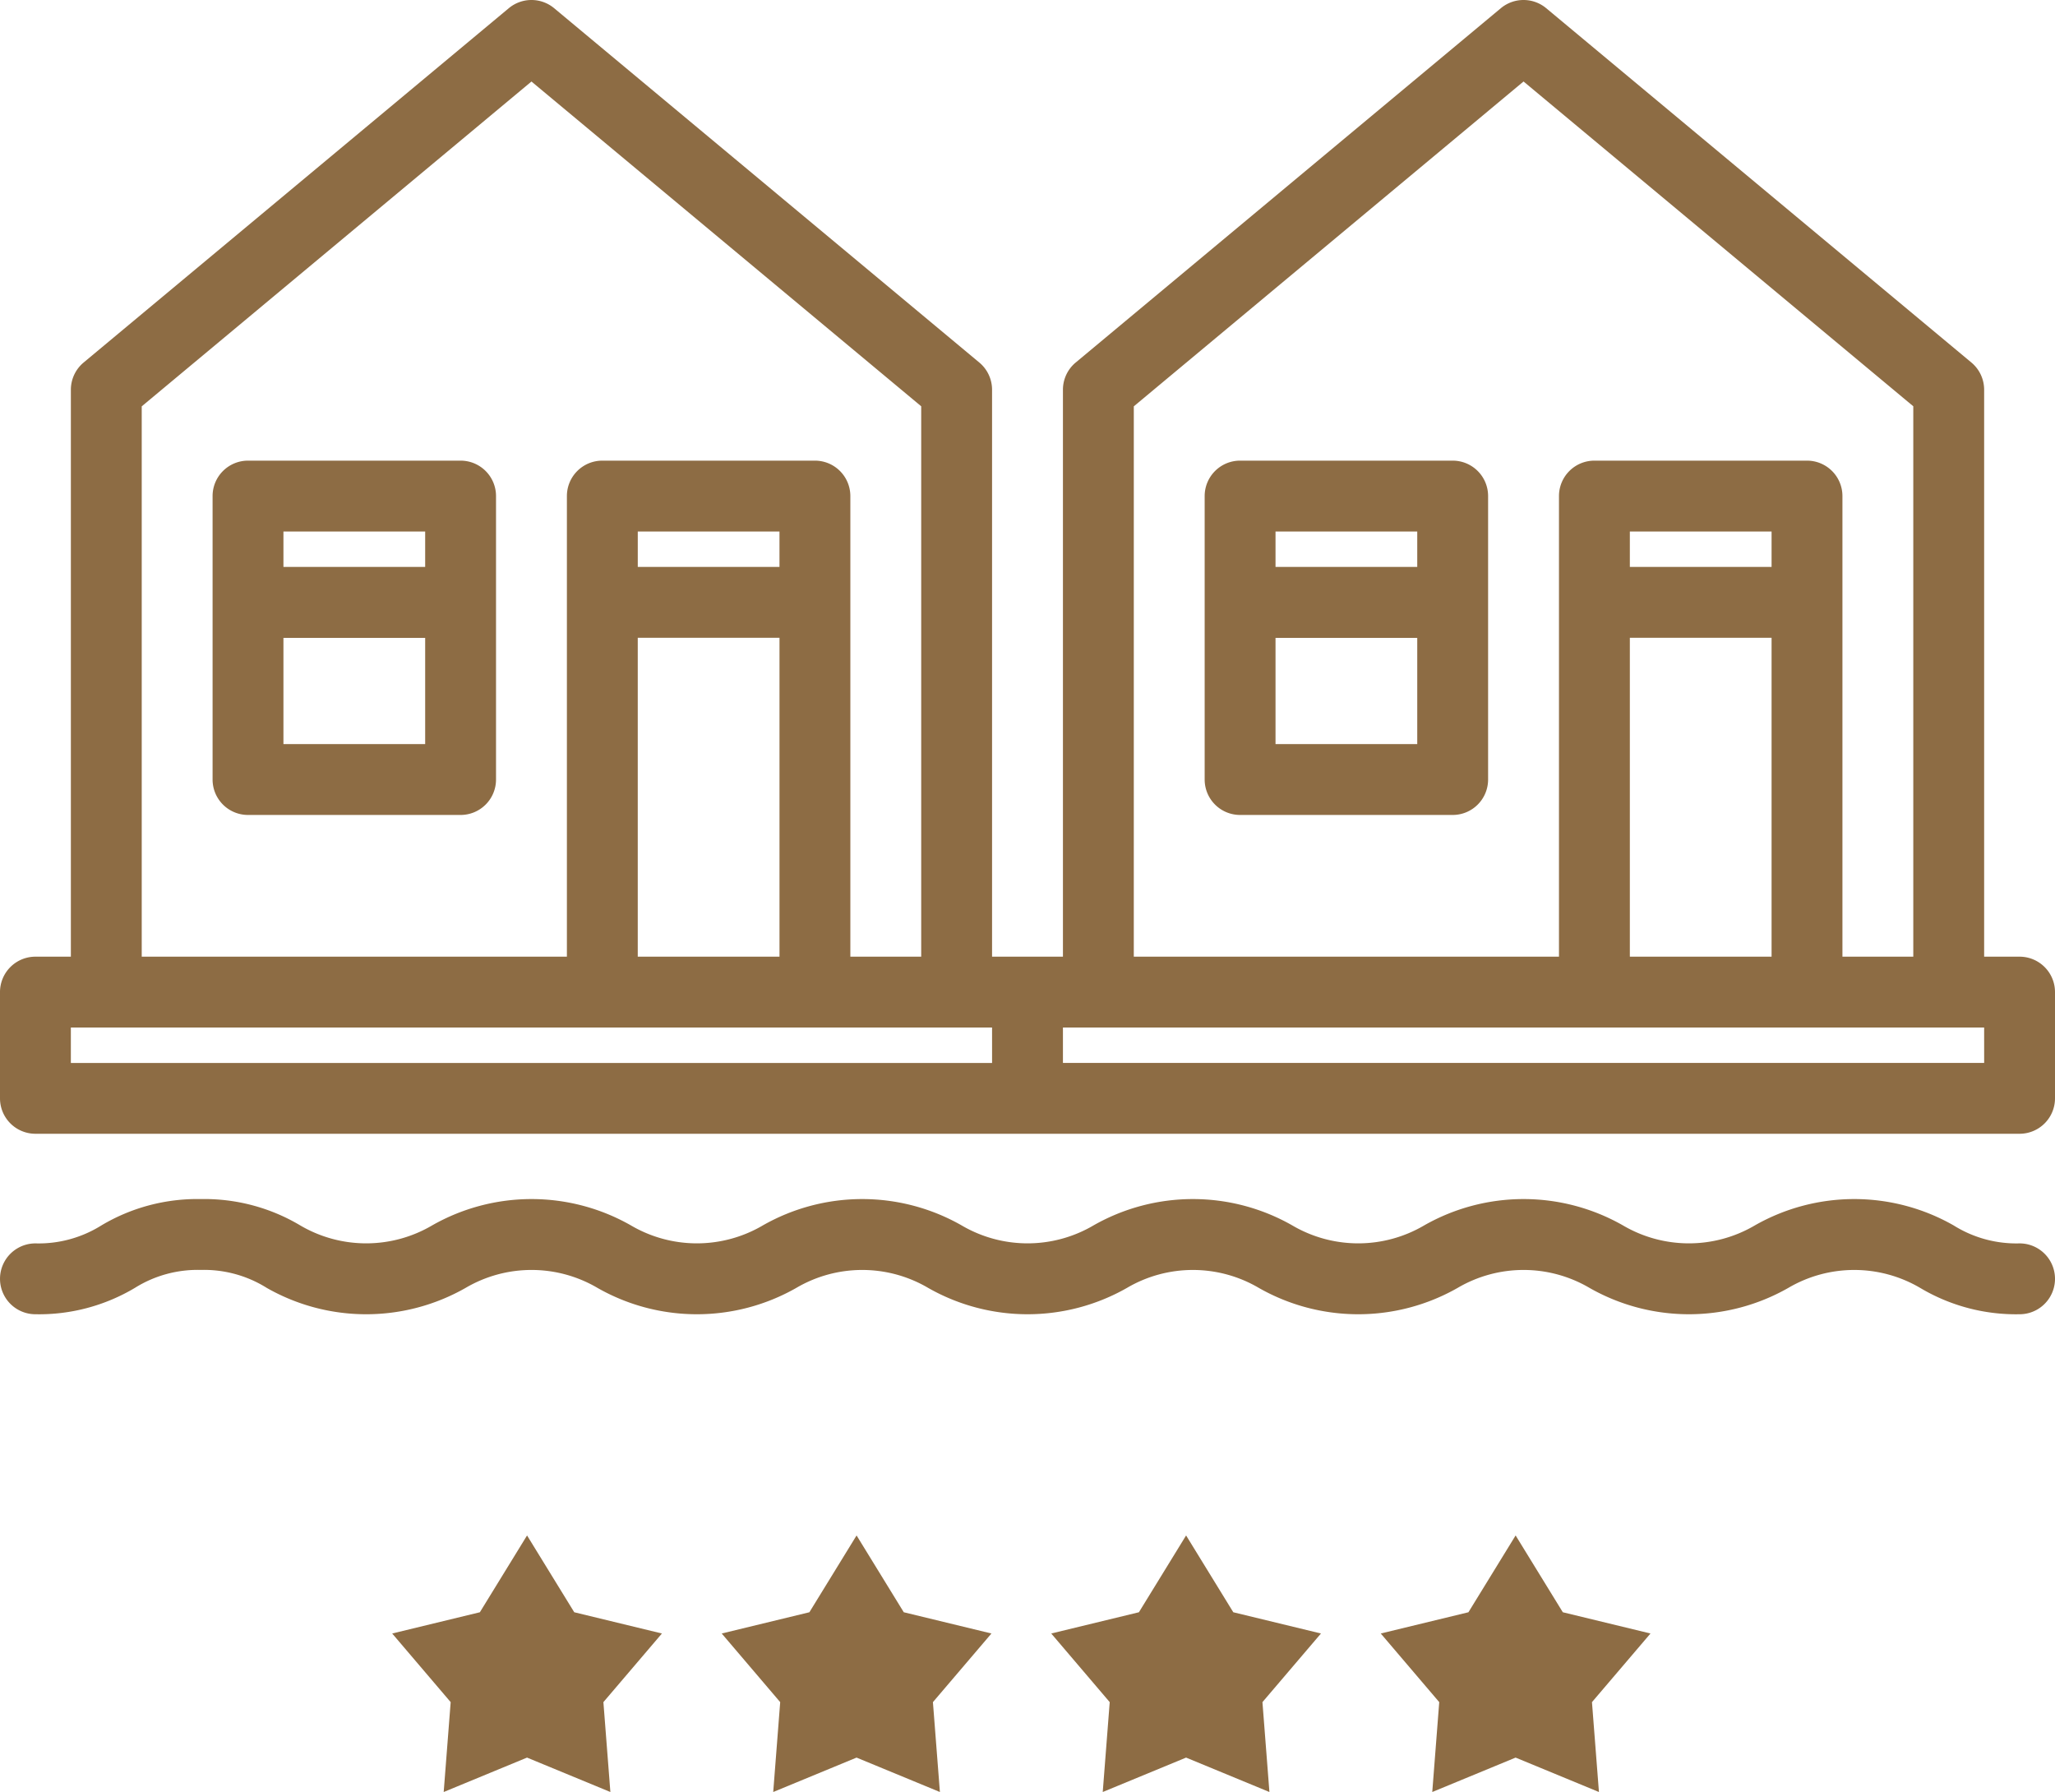 <svg xmlns="http://www.w3.org/2000/svg" width="125.755" height="109.656" viewBox="0 0 125.755 109.656">
  <g id="Gruppe_152" data-name="Gruppe 152" transform="translate(-207 -4404.315)">
    <g id="Gruppe_148" data-name="Gruppe 148" transform="translate(231.002 4498.274)">
      <path id="Pfad_65" data-name="Pfad 65" d="M-37.873,0l-2.888,4.7L-46.126,6l3.579,4.2-.427,5.5,5.1-2.106,5.1,2.106-.427-5.5L-29.62,6-34.985,4.7Z" transform="translate(46.124 0)" fill="#8d6c44"/>
      <path id="Pfad_68" data-name="Pfad 68" d="M-37.873,0l-2.888,4.7L-46.126,6l3.579,4.2-.427,5.5,5.1-2.106,5.1,2.106-.427-5.5L-29.62,6-34.985,4.7Z" transform="translate(86.454 0)" fill="#8d6c44"/>
      <path id="Pfad_66" data-name="Pfad 66" d="M-37.873,0l-2.888,4.7L-46.126,6l3.579,4.2-.427,5.5,5.1-2.106,5.1,2.106-.427-5.5L-29.62,6-34.985,4.7Z" transform="translate(66.289 0)" fill="#8d6c44"/>
      <path id="Pfad_67" data-name="Pfad 67" d="M-37.873,0l-2.888,4.7L-46.126,6l3.579,4.2-.427,5.5,5.1-2.106,5.1,2.106-.427-5.5L-29.62,6-34.985,4.7Z" transform="translate(106.619 0)" fill="#8d6c44"/>
    </g>
    <g id="Gruppe_151" data-name="Gruppe 151" transform="translate(183 4308.319)">
      <path id="Pfad_131" data-name="Pfad 131" d="M87.177,200H74.168A2.168,2.168,0,0,0,72,202.168v17.346a2.168,2.168,0,0,0,2.168,2.168H87.177a2.168,2.168,0,0,0,2.168-2.168V202.168A2.168,2.168,0,0,0,87.177,200Zm-2.168,17.346H76.336v-6.5h8.673Zm0-10.841H76.336v-2.168h8.673Z" transform="translate(-34.991 -75.816)" fill="#8d6c44"/>
      <path id="Pfad_132" data-name="Pfad 132" d="M311.177,200H298.168A2.168,2.168,0,0,0,296,202.168v17.346a2.168,2.168,0,0,0,2.168,2.168h13.009a2.168,2.168,0,0,0,2.168-2.168V202.168A2.168,2.168,0,0,0,311.177,200Zm-2.168,17.346h-8.673v-6.5h8.673Zm0-10.841h-8.673v-2.168h8.673Z" transform="translate(-198.281 -75.816)" fill="#8d6c44"/>
      <path id="Pfad_133" data-name="Pfad 133" d="M147.587,154.538h-2.168V119.847a2.168,2.168,0,0,0-.778-1.665L118.622,96.5a2.168,2.168,0,0,0-2.78,0L89.824,118.182a2.168,2.168,0,0,0-.778,1.665v34.691H84.709V119.847a2.168,2.168,0,0,0-.778-1.665L57.913,96.5a2.168,2.168,0,0,0-2.78,0L29.115,118.182a2.168,2.168,0,0,0-.778,1.665v34.691H26.168A2.168,2.168,0,0,0,24,156.707v6.5a2.168,2.168,0,0,0,2.168,2.168H147.587a2.168,2.168,0,0,0,2.168-2.168v-6.5A2.168,2.168,0,0,0,147.587,154.538ZM32.673,120.862l23.85-19.878,23.85,19.874v33.681H76.037V126.352a2.168,2.168,0,0,0-2.168-2.168H60.859a2.168,2.168,0,0,0-2.168,2.168v28.187H32.673Zm30.355,9.826V128.52H71.7v2.168Zm8.673,4.336v19.514H63.027V135.025Zm13.009,26.018H28.336v-2.168H84.709Zm8.673-40.181,23.85-19.878,23.85,19.874v33.681h-4.336V126.352a2.168,2.168,0,0,0-2.168-2.168H121.569a2.168,2.168,0,0,0-2.168,2.168v28.187H93.382Zm30.355,9.826V128.52h8.673v2.168Zm8.673,4.336v19.514h-8.673V135.025Zm13.009,26.018H89.046v-2.168h56.373Z" fill="#8d6c44"/>
      <path id="Pfad_134" data-name="Pfad 134" d="M147.587,369.445a7.234,7.234,0,0,1-4.035-1.1,12.28,12.28,0,0,0-12.165,0,7.964,7.964,0,0,1-8.07,0,12.281,12.281,0,0,0-12.166,0,7.964,7.964,0,0,1-8.07,0,12.28,12.28,0,0,0-12.165,0,7.963,7.963,0,0,1-8.069,0,12.281,12.281,0,0,0-12.166,0,7.965,7.965,0,0,1-8.071,0,12.282,12.282,0,0,0-12.166,0,7.966,7.966,0,0,1-8.071,0,11.459,11.459,0,0,0-6.084-1.612,11.458,11.458,0,0,0-6.084,1.612,7.237,7.237,0,0,1-4.036,1.1,2.168,2.168,0,0,0,0,4.336,11.458,11.458,0,0,0,6.084-1.612,7.235,7.235,0,0,1,4.036-1.1,7.236,7.236,0,0,1,4.036,1.1,12.284,12.284,0,0,0,12.167,0,7.963,7.963,0,0,1,8.071,0,12.283,12.283,0,0,0,12.166,0,7.962,7.962,0,0,1,8.07,0,12.282,12.282,0,0,0,12.165,0,7.961,7.961,0,0,1,8.069,0,12.283,12.283,0,0,0,12.166,0,7.963,7.963,0,0,1,8.071,0,12.282,12.282,0,0,0,12.165,0,7.961,7.961,0,0,1,8.069,0,11.454,11.454,0,0,0,6.083,1.612,2.168,2.168,0,1,0,0-4.336Z" transform="translate(0 -197.362)" fill="#8d6c44"/>
    </g>
  </g>
</svg>
